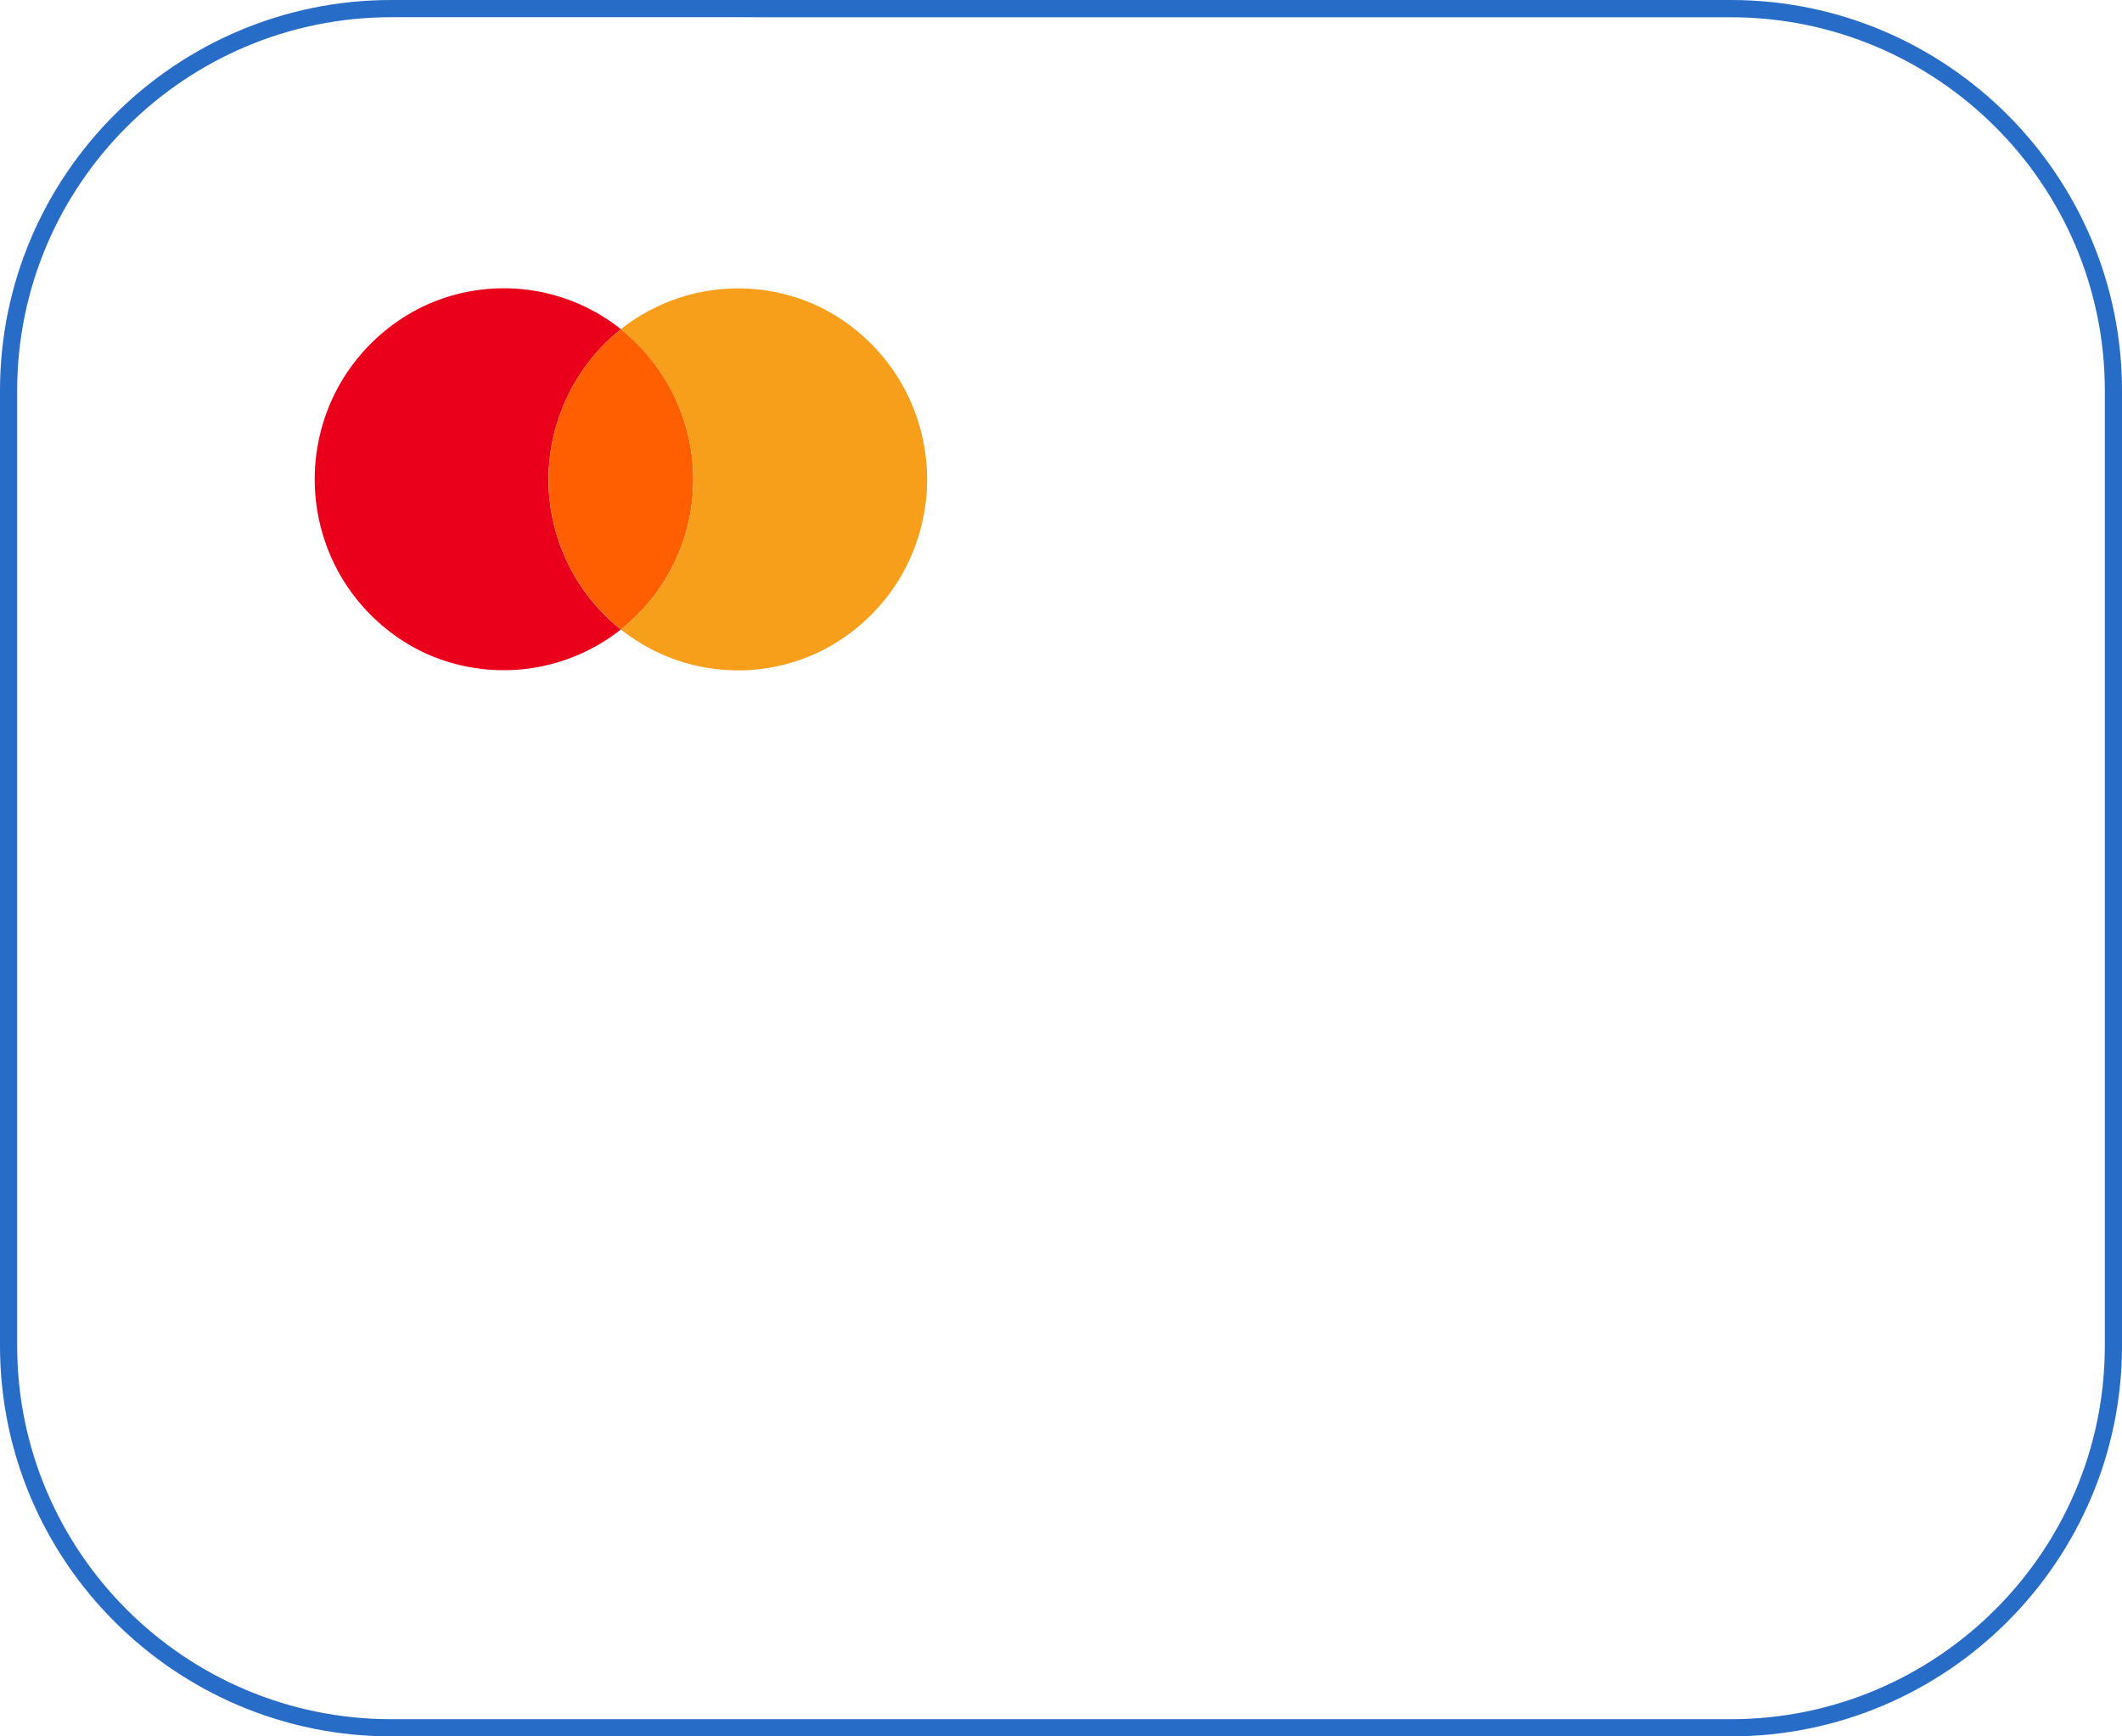 <ns0:svg xmlns:ns0="http://www.w3.org/2000/svg" width="44" height="36" fill="none"><ns0:path fill="url(#a)" fill-opacity=".8" d="M35.887.179H8.113C3.731.179.178 3.725.178 8.099v19.802c0 4.375 3.553 7.921 7.935 7.921h27.774c4.382 0 7.935-3.546 7.935-7.92V8.098c0-4.374-3.553-7.92-7.935-7.92" /><ns0:path fill="#276CC6" d="M35.887 36H8.113C3.64 36 0 32.367 0 27.901V8.1C0 3.633 3.64 0 8.113 0h27.774C40.36 0 44 3.633 44 8.1v19.8c0 4.467-3.64 8.1-8.113 8.1M8.113.357C3.837.357.356 3.83.356 8.099v19.802c0 4.27 3.48 7.743 7.757 7.743h27.774c4.276 0 7.757-3.474 7.757-7.743V8.1c0-4.27-3.48-7.742-7.757-7.742z" /><ns0:path fill="url(#b)" d="M3.872 10.155v11.406h7.777c.618 0 1.22-.2 1.714-.57L36.406 3.739H10.3c-3.55 0-6.428 2.873-6.428 6.416" /><ns0:path fill="#fff" d="M11.649 21.703h-7.92V10.155c0-3.616 2.947-6.559 6.57-6.559h26.535l-.342.257-23.044 17.25c-.516.388-1.155.6-1.8.6m-7.635-.284h7.635a2.73 2.73 0 001.627-.543L35.977 3.882H10.3c-3.466 0-6.286 2.814-6.286 6.273z" /><ns0:path fill="#EB001B" d="M12.875 13.05a3.92 3.92 0 01-4.143.452 4 4 0 01-1.61-1.465 4 4 0 01-.596-2.099c0-.745.207-1.473.596-2.099a4 4 0 011.61-1.465 3.9 3.9 0 014.143.451c-.469.372-.842.84-1.104 1.386a3.97 3.97 0 001.103 4.84" /><ns0:path fill="#FF5F00" d="M14.375 9.938a3.97 3.97 0 01-1.5 3.112 3.97 3.97 0 01-1.5-3.112c0-.602.135-1.189.397-1.727a3.9 3.9 0 011.103-1.386 4 4 0 011.5 3.113" /><ns0:path fill="#F79E1B" d="M19.223 9.938a4 4 0 01-.595 2.099 4 4 0 01-1.611 1.465 3.9 3.9 0 01-4.142-.452 3.97 3.97 0 001.102-4.84 4 4 0 00-1.103-1.385 3.92 3.92 0 014.143-.452 4 4 0 011.61 1.466 4 4 0 01.596 2.098" /><ns0:path fill="url(#c)" d="M43.822 8.1v19.8c0 4.372-3.555 7.92-7.935 7.92H8.113c-4.38 0-7.935-3.548-7.935-7.92v-6.487c0-.436.357-.792.794-.792h10.657c.31 0 .61-.095.857-.277l23.25-16.848a.8.8 0 01.46-.15h5.579q.26.002.5.063a7.82 7.82 0 011.547 4.69" /><ns0:path fill="url(#d)" d="M35.887 36H8.113C3.633 36 0 32.374 0 27.901v-6.487a.97.97 0 01.972-.97h10.657c.273 0 .54-.086.75-.242l23.252-16.85a1 1 0 01.565-.184h5.578c.177 0 .337.01.52.055.04.01.103.048.128.082A7.98 7.98 0 0144 8.099v19.803C44 32.374 40.367 36 35.887 36M.972 20.8a.615.615 0 00-.616.614v6.487c0 4.277 3.473 7.743 7.757 7.743h27.774c4.284 0 7.757-3.466 7.757-7.742V8.098a7.63 7.63 0 00-1.319-4.309.6.6 0 00-.474-.263l-.077-.002h-5.578a.63.63 0 00-.358.118L12.59 20.49c-.27.2-.612.31-.961.31z" /><ns0:path fill="url(#e)" d="M33.987 34.451h-1.143a.213.213 0 110-.427h1.143a.213.213 0 110 .427m-2.429 0h-1.142a.213.213 0 110-.427h1.142a.213.213 0 110 .427m-2.427 0h-1.143a.213.213 0 110-.427h1.143a.213.213 0 110 .427m-2.429 0H25.56a.213.213 0 110-.427h1.142a.213.213 0 110 .427m-2.428 0h-1.143a.213.213 0 110-.427h1.143a.213.213 0 110 .427m-2.428 0h-1.143a.213.213 0 110-.427h1.143a.213.213 0 110 .427m-2.428 0h-1.143a.213.213 0 110-.427h1.143a.213.213 0 110 .427m-2.429 0h-1.142a.213.213 0 110-.427h1.142a.213.213 0 110 .427m-2.428 0h-1.143a.213.213 0 110-.427h1.143a.213.213 0 110 .427m-2.427 0H10.99a.213.213 0 110-.427h1.143a.213.213 0 110 .427m-2.429 0h-.798q-.178 0-.355-.008a.214.214 0 11.02-.427 7 7 0 00.335.008h.798a.213.213 0 110 .427m25.567-.002a.213.213 0 01-.005-.427c.37-.01.74-.048 1.1-.115a.217.217 0 01.251.17.214.214 0 01-.171.25 7.4 7.4 0 01-1.17.122zm-27.98-.18a.2.2 0 01-.049-.006 7.4 7.4 0 01-1.121-.356.214.214 0 11.162-.396c.34.139.696.252 1.055.335a.214.214 0 01-.048.422m30.35-.283a.214.214 0 01-.077-.414 7.14 7.14 0 00.999-.477.213.213 0 01.293.078.213.213 0 01-.078.292q-.512.296-1.06.506a.2.2 0 01-.077.015m-32.578-.653a.2.2 0 01-.115-.034 7.4 7.4 0 01-.937-.709.213.213 0 01-.017-.302.215.215 0 01.303-.017c.276.246.573.47.881.667a.214.214 0 01-.115.395m34.655-.579a.21.21 0 01-.163-.075.21.21 0 01.025-.3 7 7 0 00.783-.782.21.21 0 01.301-.024.21.21 0 01.024.3 7.3 7.3 0 01-.831.83.2.2 0 01-.139.051M3.276 31.71a.21.21 0 01-.169-.082 7 7 0 01-.647-.978.214.214 0 01.375-.206c.177.32.382.63.61.921a.213.213 0 01-.169.345m37.994-.805a.215.215 0 01-.185-.322q.279-.477.478-.997a.214.214 0 01.277-.123.212.212 0 01.123.276c-.14.366-.311.723-.508 1.06a.22.22 0 01-.185.106M2.132 29.587a.21.21 0 01-.203-.146 7.4 7.4 0 01-.282-1.14.214.214 0 01.176-.245.217.217 0 01.247.176c.06.364.15.726.265 1.073a.214.214 0 01-.203.282m39.98-.943l-.04-.004a.214.214 0 01-.17-.25 6.98 6.98 0 00.116-1.098.214.214 0 01.428.01 7.38 7.38 0 01-.123 1.167.215.215 0 01-.21.175M1.765 27.203a.213.213 0 01-.214-.214v-1.14c0-.12.096-.214.214-.214.119 0 .214.095.214.213v1.141a.213.213 0 01-.214.214m40.47-.976a.213.213 0 01-.214-.213v-1.141a.214.214 0 01.428 0v1.14a.213.213 0 01-.214.214m-40.47-1.449a.213.213 0 01-.214-.213v-1.14a.214.214 0 11.428 0v1.14a.213.213 0 01-.214.213m40.47-.974a.213.213 0 01-.214-.214v-1.14c0-.119.095-.214.214-.214.118 0 .214.095.214.213v1.141a.213.213 0 01-.214.214m-40.47-1.449a.213.213 0 01-.214-.213V21a.214.214 0 11.428 0v1.14a.213.213 0 01-.214.214m40.47-.975a.213.213 0 01-.214-.214v-1.14c0-.118.095-.213.214-.213.118 0 .214.095.214.213v1.14a.213.213 0 01-.214.214m-40.47-1.45a.213.213 0 01-.214-.213v-1.14c0-.118.096-.213.214-.213.119 0 .214.095.214.213v1.14a.213.213 0 01-.214.214m40.47-.974a.213.213 0 01-.214-.213v-1.141a.214.214 0 11.428 0v1.14a.213.213 0 01-.214.214m-40.47-1.448a.214.214 0 01-.214-.214v-1.14a.214.214 0 11.428 0v1.14a.214.214 0 01-.214.214m40.47-.976a.214.214 0 01-.214-.213v-1.141a.214.214 0 11.428 0v1.14a.214.214 0 01-.214.214m-40.47-1.448a.214.214 0 01-.214-.214v-1.14a.214.214 0 11.428 0v1.14a.214.214 0 01-.214.214m40.47-.975a.214.214 0 01-.214-.214v-1.14a.214.214 0 11.428 0v1.14a.214.214 0 01-.214.214M1.765 12.66a.214.214 0 01-.214-.214v-1.14a.214.214 0 11.428 0v1.14a.214.214 0 01-.214.214m40.47-.975a.214.214 0 01-.214-.214v-1.14a.214.214 0 11.428 0v1.14a.214.214 0 01-.214.214m-40.47-1.449a.214.214 0 01-.214-.213V8.89c0-.118.096-.218.214-.218a.21.21 0 01.214.209v1.14a.214.214 0 01-.214.214m40.47-.975a.214.214 0 01-.214-.213V8.89q-.001-.482-.065-.952a.214.214 0 01.182-.24.215.215 0 01.242.182c.046.33.069.67.069 1.01v.157a.214.214 0 01-.214.213M1.88 7.821l-.038-.004a.214.214 0 01-.172-.249 7 7 0 01.303-1.134.213.213 0 01.274-.13c.112.04.17.163.13.274a7 7 0 00-.286 1.067.214.214 0 01-.21.175m39.999-.945a.21.21 0 01-.203-.147 7 7 0 00-.43-1.018.213.213 0 01.091-.289.215.215 0 01.288.091c.18.344.333.708.457 1.082a.214.214 0 01-.203.28M2.71 5.556a.214.214 0 01-.186-.32q.296-.512.666-.968a.215.215 0 01.333.27 7 7 0 00-.627.91.22.22 0 01-.186.108m38.034-.81a.22.22 0 01-.17-.082 7 7 0 00-.743-.818.213.213 0 01-.01-.302.216.216 0 01.302-.01c.285.266.55.558.79.868a.214.214 0 01-.169.345M4.252 3.699a.214.214 0 01-.14-.376 7.5 7.5 0 01.948-.691.214.214 0 01.225.364 7 7 0 00-.894.651.2.2 0 01-.14.052m34.716-.583a.2.2 0 01-.117-.034 7 7 0 00-.975-.525.214.214 0 01.172-.391c.356.156.705.343 1.036.556a.214.214 0 01-.117.394M6.322 2.457a.213.213 0 01-.077-.413 7 7 0 011.126-.336c.115-.024.23.05.255.166a.215.215 0 01-.166.253 7 7 0 00-1.06.315.2.2 0 01-.078.015m30.42-.29a.2.2 0 01-.05-.005 7 7 0 00-1.093-.168.215.215 0 01-.198-.229c.009-.117.1-.201.23-.198.39.029.781.089 1.161.179a.214.214 0 01-.05.422M8.691 1.98a.214.214 0 01-.005-.428l.22-.003h1.144a.214.214 0 110 .428H8.907l-.21.003zm25.64-.003h-1.143a.214.214 0 110-.428h1.143a.214.214 0 110 .428m-2.428 0H30.76a.214.214 0 110-.428h1.143a.214.214 0 110 .428m-2.428 0h-1.143a.214.214 0 110-.428h1.143a.214.214 0 110 .428m-2.428 0h-1.143a.214.214 0 110-.428h1.143a.214.214 0 110 .428m-2.429 0h-1.142a.214.214 0 110-.428h1.142a.214.214 0 110 .428m-2.427 0h-1.143a.214.214 0 110-.428h1.143a.214.214 0 110 .428m-2.43 0H18.62a.214.214 0 110-.428h1.142a.214.214 0 110 .428m-2.427 0h-1.143a.214.214 0 110-.428h1.143a.214.214 0 110 .428m-2.428 0h-1.143a.214.214 0 110-.428h1.143a.214.214 0 110 .428m-2.428 0h-1.143a.214.214 0 110-.428h1.143a.214.214 0 110 .428" opacity=".85" /><ns0:path fill="#fff" d="M22.245 23.126c.234-.306.401-.714.351-1.123-.35.017-.768.238-1.02.527-.217.256-.418.68-.367 1.072.401.052.785-.17 1.036-.476m.351.578c-.568-.034-1.052.324-1.32.324s-.686-.306-1.137-.306c-.585.017-1.12.34-1.421.885-.602 1.072-.168 2.655.434 3.523.284.425.636.901 1.087.885.434-.017.602-.29 1.12-.29s.668.29 1.136.273.77-.426 1.053-.868a3.44 3.44 0 00.468-.987c-.017-.017-.92-.357-.92-1.413-.016-.885.703-1.31.736-1.327-.384-.613-1.018-.681-1.236-.698m4.794-1.157c1.259 0 2.126.862 2.126 2.097 0 1.252-.884 2.114-2.16 2.114H25.98v2.182h-1.003v-6.393zm-1.41 3.382h1.139c.867 0 1.36-.474 1.36-1.269 0-.812-.493-1.269-1.36-1.269h-1.155v2.537zm3.793 1.708c0-.812.629-1.319 1.75-1.387l1.293-.067v-.355c0-.524-.357-.828-.935-.828-.562 0-.901.27-.986.676h-.918c.05-.846.782-1.471 1.938-1.471 1.14 0 1.87.591 1.87 1.538v3.213h-.917v-.76h-.018c-.271.524-.867.845-1.48.845-.952 0-1.597-.575-1.597-1.404m3.044-.423v-.372l-1.157.068c-.578.034-.9.287-.9.693s.34.676.85.676c.679.001 1.207-.456 1.207-1.065m1.819 3.467v-.778c.068.017.238.017.306.017.442 0 .68-.186.833-.66 0-.016.085-.287.085-.287l-1.7-4.667h1.037l1.19 3.805h.018l1.19-3.805h1.02l-1.75 4.92c-.41 1.133-.868 1.49-1.837 1.49-.069-.018-.307-.018-.392-.035" /><ns0:defs><ns0:linearGradient id="a_382" x1="41.6" x2="4.8" y1="2.4" y2="36" gradientUnits="userSpaceOnUse"><ns0:stop stop-color="#0054A2" /><ns0:stop offset="1" stop-color="#003CB3" /></ns0:linearGradient><ns0:linearGradient id="b_659" x1="25.633" x2="15.617" y1="26.757" y2=".944" gradientUnits="userSpaceOnUse"><ns0:stop stop-color="#7DC0FF" /><ns0:stop offset="1" stop-color="#D7E4FF" /></ns0:linearGradient><ns0:linearGradient id="c_706" x1="43.087" x2="2.875" y1="22.747" y2="15.81" gradientUnits="userSpaceOnUse"><ns0:stop stop-color="#2F9AFF" /><ns0:stop offset="1" stop-color="#05F" /></ns0:linearGradient><ns0:linearGradient id="d_982" x1="38.046" x2="4.958" y1="1.869" y2="36.06" gradientUnits="userSpaceOnUse"><ns0:stop stop-color="#6CB6FF" /><ns0:stop offset="1" stop-color="#4F8CFF" /></ns0:linearGradient><ns0:linearGradient id="e_256" x1="10.614" x2="33.231" y1=".031" y2="35.903" gradientUnits="userSpaceOnUse"><ns0:stop stop-color="#50B9FF" stop-opacity=".7" /><ns0:stop offset="1" stop-color="#A3DAFF" /></ns0:linearGradient></ns0:defs></ns0:svg>